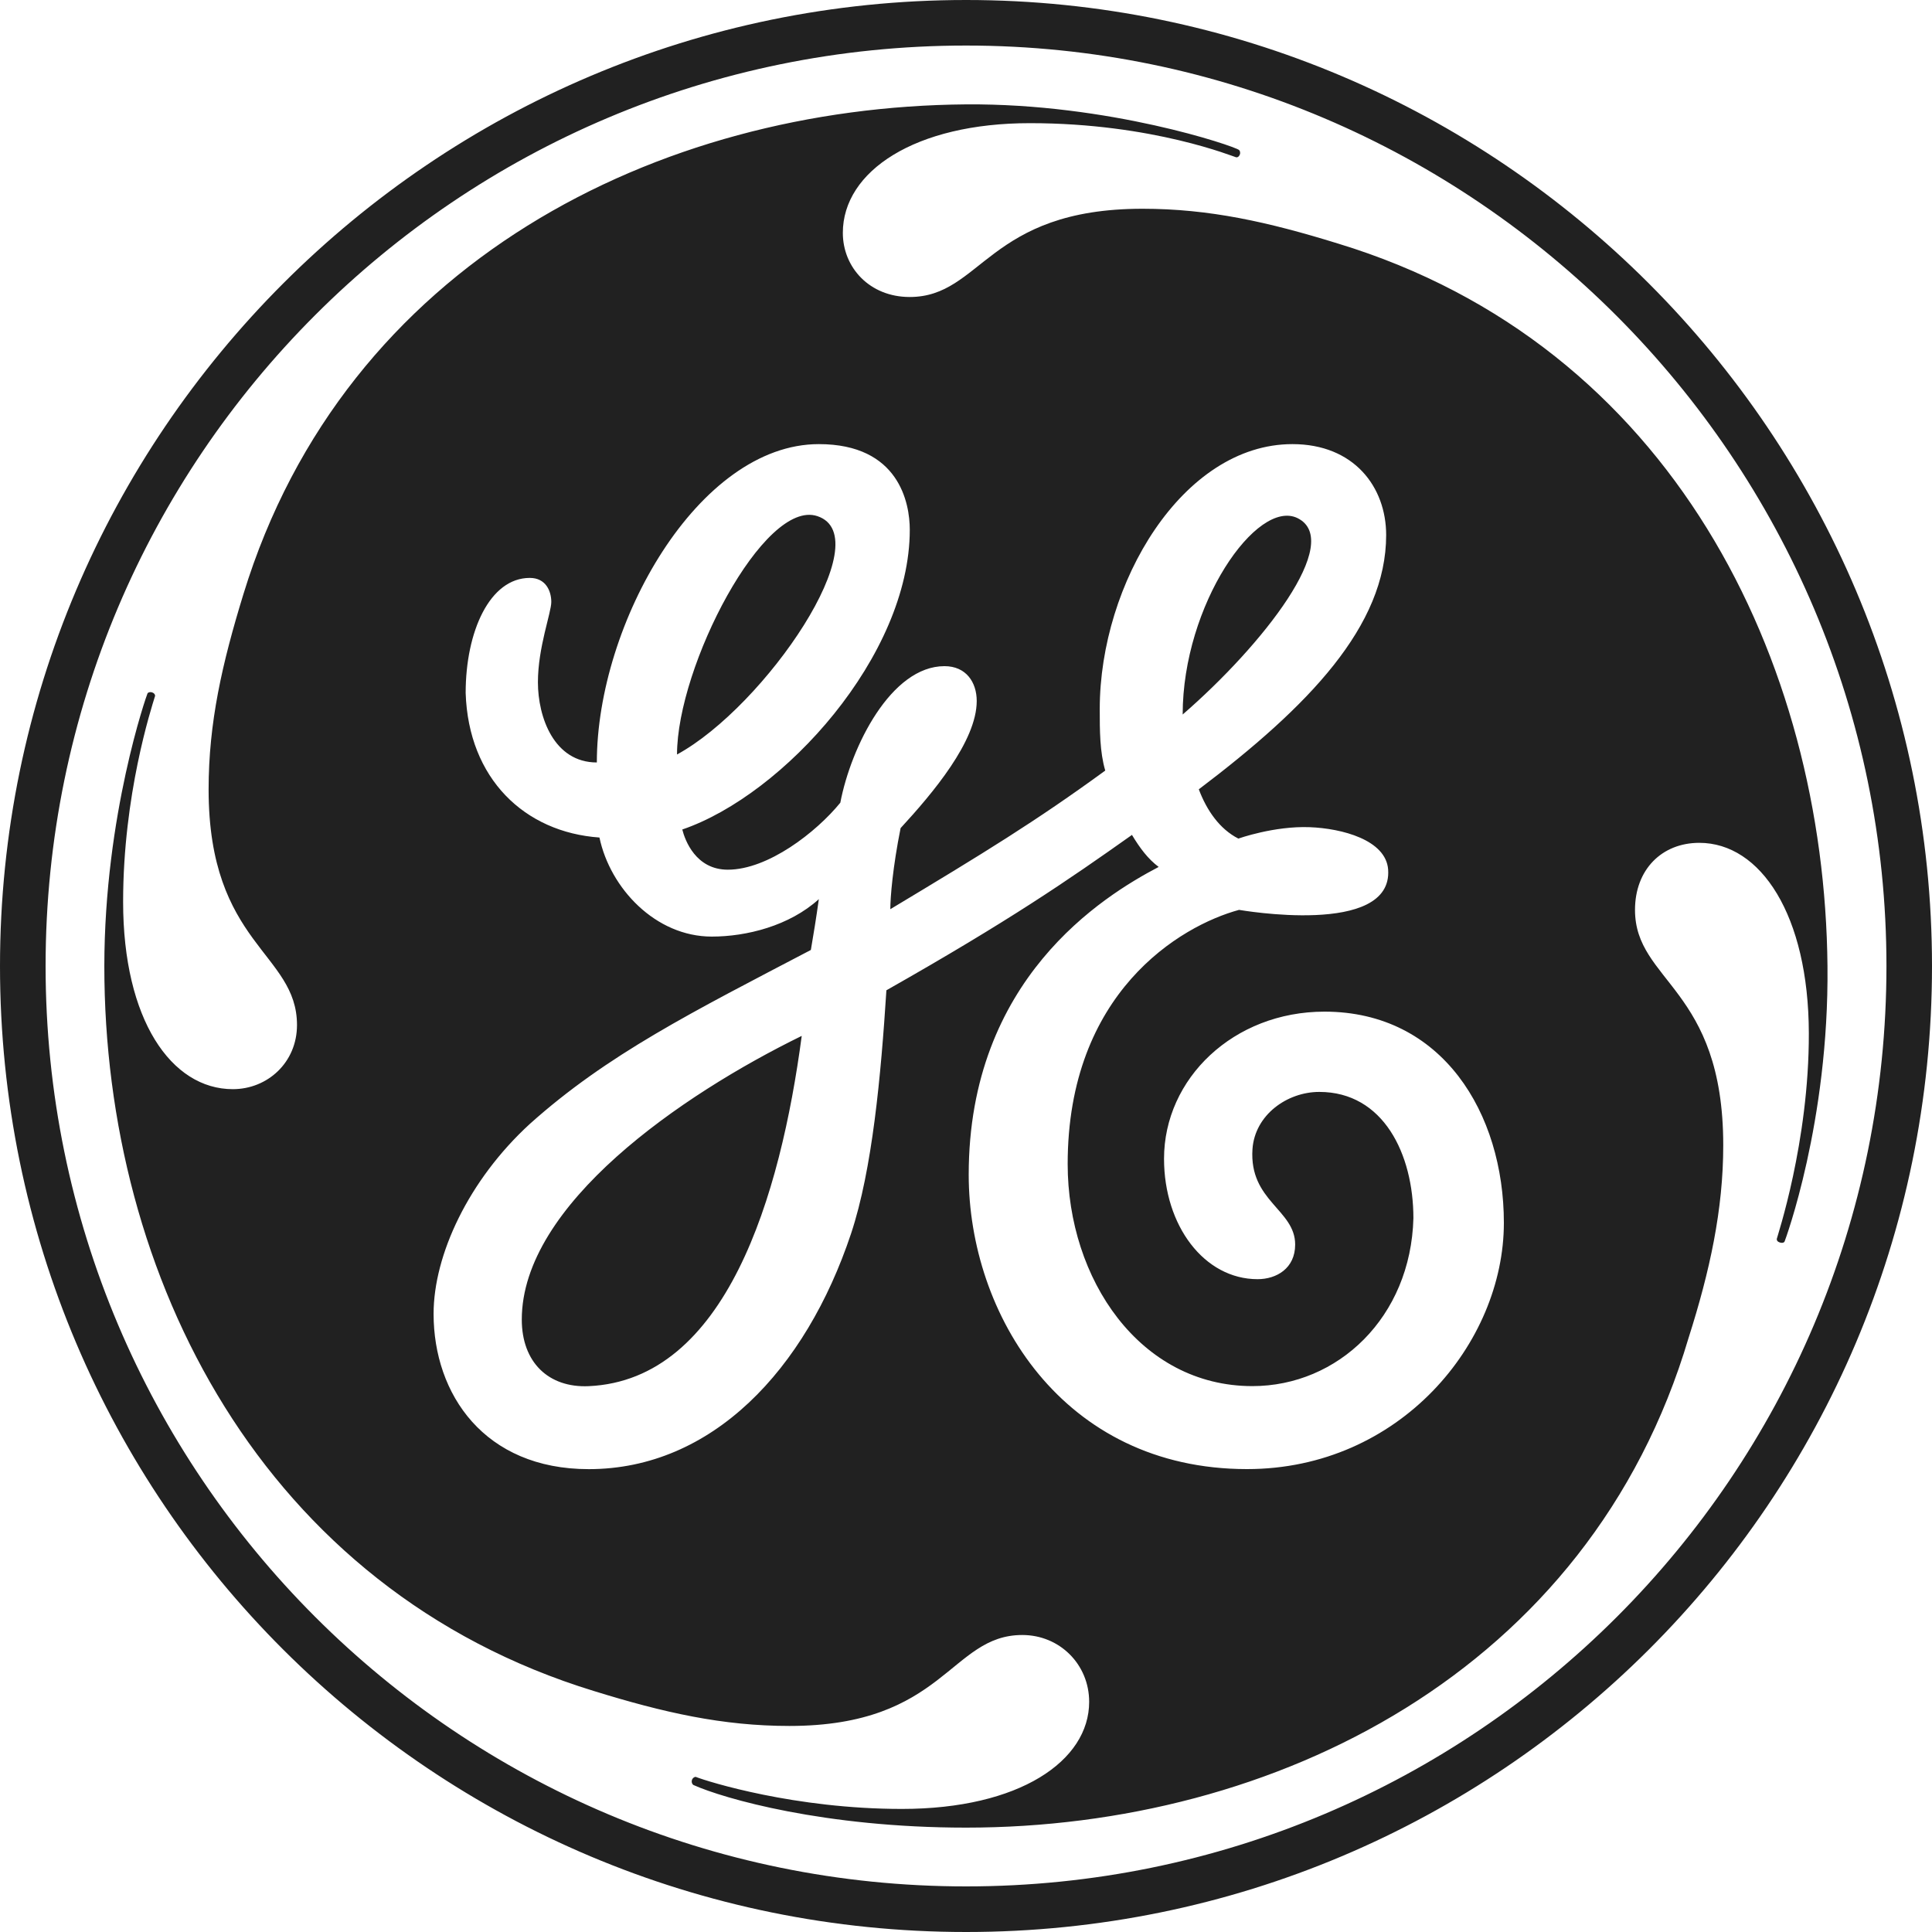 <svg width="40" height="40" viewBox="0 0 40 40" fill="none" xmlns="http://www.w3.org/2000/svg">
<path d="M24.486 14.793C24.486 12.518 26.026 10.313 26.866 10.728C27.824 11.208 26.149 13.35 24.486 14.793ZM14.017 15.621C14.017 13.793 15.821 10.318 16.923 10.686C18.226 11.12 15.844 14.624 14.017 15.621ZM12.188 28.699C11.358 28.736 10.803 28.206 10.803 27.32C10.803 24.94 14.105 22.667 16.599 21.447C16.157 24.769 15.034 28.571 12.188 28.699ZM27.422 20.945C25.539 20.945 24.1 22.33 24.1 23.991C24.1 25.376 24.932 26.484 26.037 26.484C26.428 26.484 26.815 26.261 26.815 25.767C26.815 25.042 25.86 24.869 25.931 23.792C25.98 23.082 26.649 22.607 27.314 22.607C28.642 22.607 29.263 23.894 29.263 25.222C29.209 27.273 27.699 28.698 25.929 28.698C23.601 28.698 22.105 26.484 22.105 24.101C22.105 20.553 24.433 19.169 25.653 18.838C25.665 18.838 28.838 19.402 28.74 18.003C28.694 17.388 27.779 17.151 27.117 17.126C26.382 17.097 25.639 17.362 25.639 17.362C25.254 17.166 24.986 16.783 24.82 16.342C27.092 14.623 28.699 12.962 28.699 11.078C28.699 10.082 28.033 9.195 26.758 9.195C24.486 9.195 22.769 12.076 22.769 14.68C22.769 15.122 22.769 15.566 22.883 15.954C21.442 17.005 20.37 17.66 18.433 18.824C18.433 18.581 18.483 17.955 18.646 17.145C19.31 16.424 20.222 15.345 20.222 14.513C20.222 14.126 20.002 13.792 19.555 13.792C18.449 13.792 17.62 15.456 17.398 16.619C16.899 17.231 15.901 18.006 15.069 18.006C14.405 18.006 14.182 17.397 14.126 17.174C16.232 16.453 18.836 13.572 18.836 10.968C18.836 10.415 18.614 9.195 16.953 9.195C14.46 9.195 12.357 12.909 12.357 15.786C11.468 15.786 11.137 14.846 11.137 14.125C11.137 13.403 11.414 12.686 11.414 12.463C11.414 12.241 11.303 11.965 10.969 11.965C10.14 11.965 9.641 13.073 9.641 14.347C9.698 16.12 10.86 17.231 12.411 17.34C12.633 18.393 13.573 19.391 14.736 19.391C15.457 19.391 16.343 19.169 16.953 18.616C16.899 19.003 16.845 19.337 16.788 19.668C14.349 20.945 12.575 21.83 10.969 23.27C9.698 24.435 8.977 25.985 8.977 27.202C8.977 28.867 10.029 30.417 12.189 30.417C14.736 30.417 16.677 28.368 17.62 25.541C18.061 24.213 18.238 22.278 18.352 20.503C20.897 19.06 22.105 18.229 23.436 17.286C23.602 17.562 23.769 17.784 23.989 17.949C22.826 18.559 20.056 20.277 20.056 24.321C20.056 27.202 21.994 30.416 25.819 30.416C28.976 30.416 31.136 27.811 31.136 25.317C31.136 23.048 29.861 20.945 27.422 20.945ZM36.948 25.704C36.94 25.721 36.909 25.744 36.846 25.723C36.797 25.706 36.786 25.683 36.786 25.651C36.789 25.62 37.456 23.648 37.45 21.389C37.444 18.946 36.453 17.45 35.182 17.45C34.404 17.45 33.851 18.006 33.851 18.838C33.851 20.334 35.678 20.446 35.678 23.713C35.678 25.042 35.401 26.316 34.96 27.7C32.908 34.624 26.371 37.839 20.002 37.839C17.064 37.839 14.978 37.235 14.358 36.957C14.332 36.942 14.309 36.894 14.329 36.845C14.343 36.808 14.386 36.78 14.411 36.791C14.663 36.888 16.455 37.452 18.672 37.452C21.109 37.452 22.55 36.456 22.55 35.235C22.55 34.46 21.94 33.851 21.166 33.851C19.669 33.851 19.556 35.734 16.344 35.734C14.959 35.734 13.74 35.457 12.3 35.012C5.429 32.908 2.158 26.428 2.16 20.002C2.162 16.87 3.041 14.376 3.055 14.354C3.066 14.337 3.105 14.319 3.153 14.337C3.202 14.354 3.213 14.393 3.211 14.408C3.131 14.668 2.549 16.455 2.549 18.672C2.549 21.111 3.546 22.55 4.82 22.55C5.539 22.55 6.149 21.997 6.149 21.222C6.149 19.724 4.319 19.558 4.319 16.345C4.319 14.959 4.598 13.74 5.04 12.3C7.146 5.43 13.629 2.211 20.001 2.161C22.962 2.138 25.552 3.024 25.651 3.104C25.669 3.118 25.686 3.156 25.669 3.201C25.645 3.255 25.611 3.26 25.594 3.257C25.563 3.255 23.878 2.55 21.328 2.55C18.946 2.548 17.45 3.545 17.45 4.821C17.45 5.54 18.006 6.149 18.834 6.149C20.331 6.149 20.442 4.322 23.656 4.322C25.038 4.322 26.258 4.596 27.697 5.041C34.624 7.146 37.776 13.683 37.836 20.001C37.869 23.236 36.957 25.683 36.948 25.704ZM20.002 0.943C9.475 0.943 0.944 9.472 0.944 20.001C0.944 30.527 9.475 39.056 20.002 39.056C30.526 39.056 39.057 30.527 39.057 20.001C39.057 9.529 30.526 0.943 20.002 0.943ZM20.002 40C8.976 40 0 31.081 0 20.002C0 8.973 8.976 0 20.002 0C31.024 0 40 8.973 40 20.002C40 31.081 31.024 40 20.002 40Z" fill="#212121"/>
</svg>
